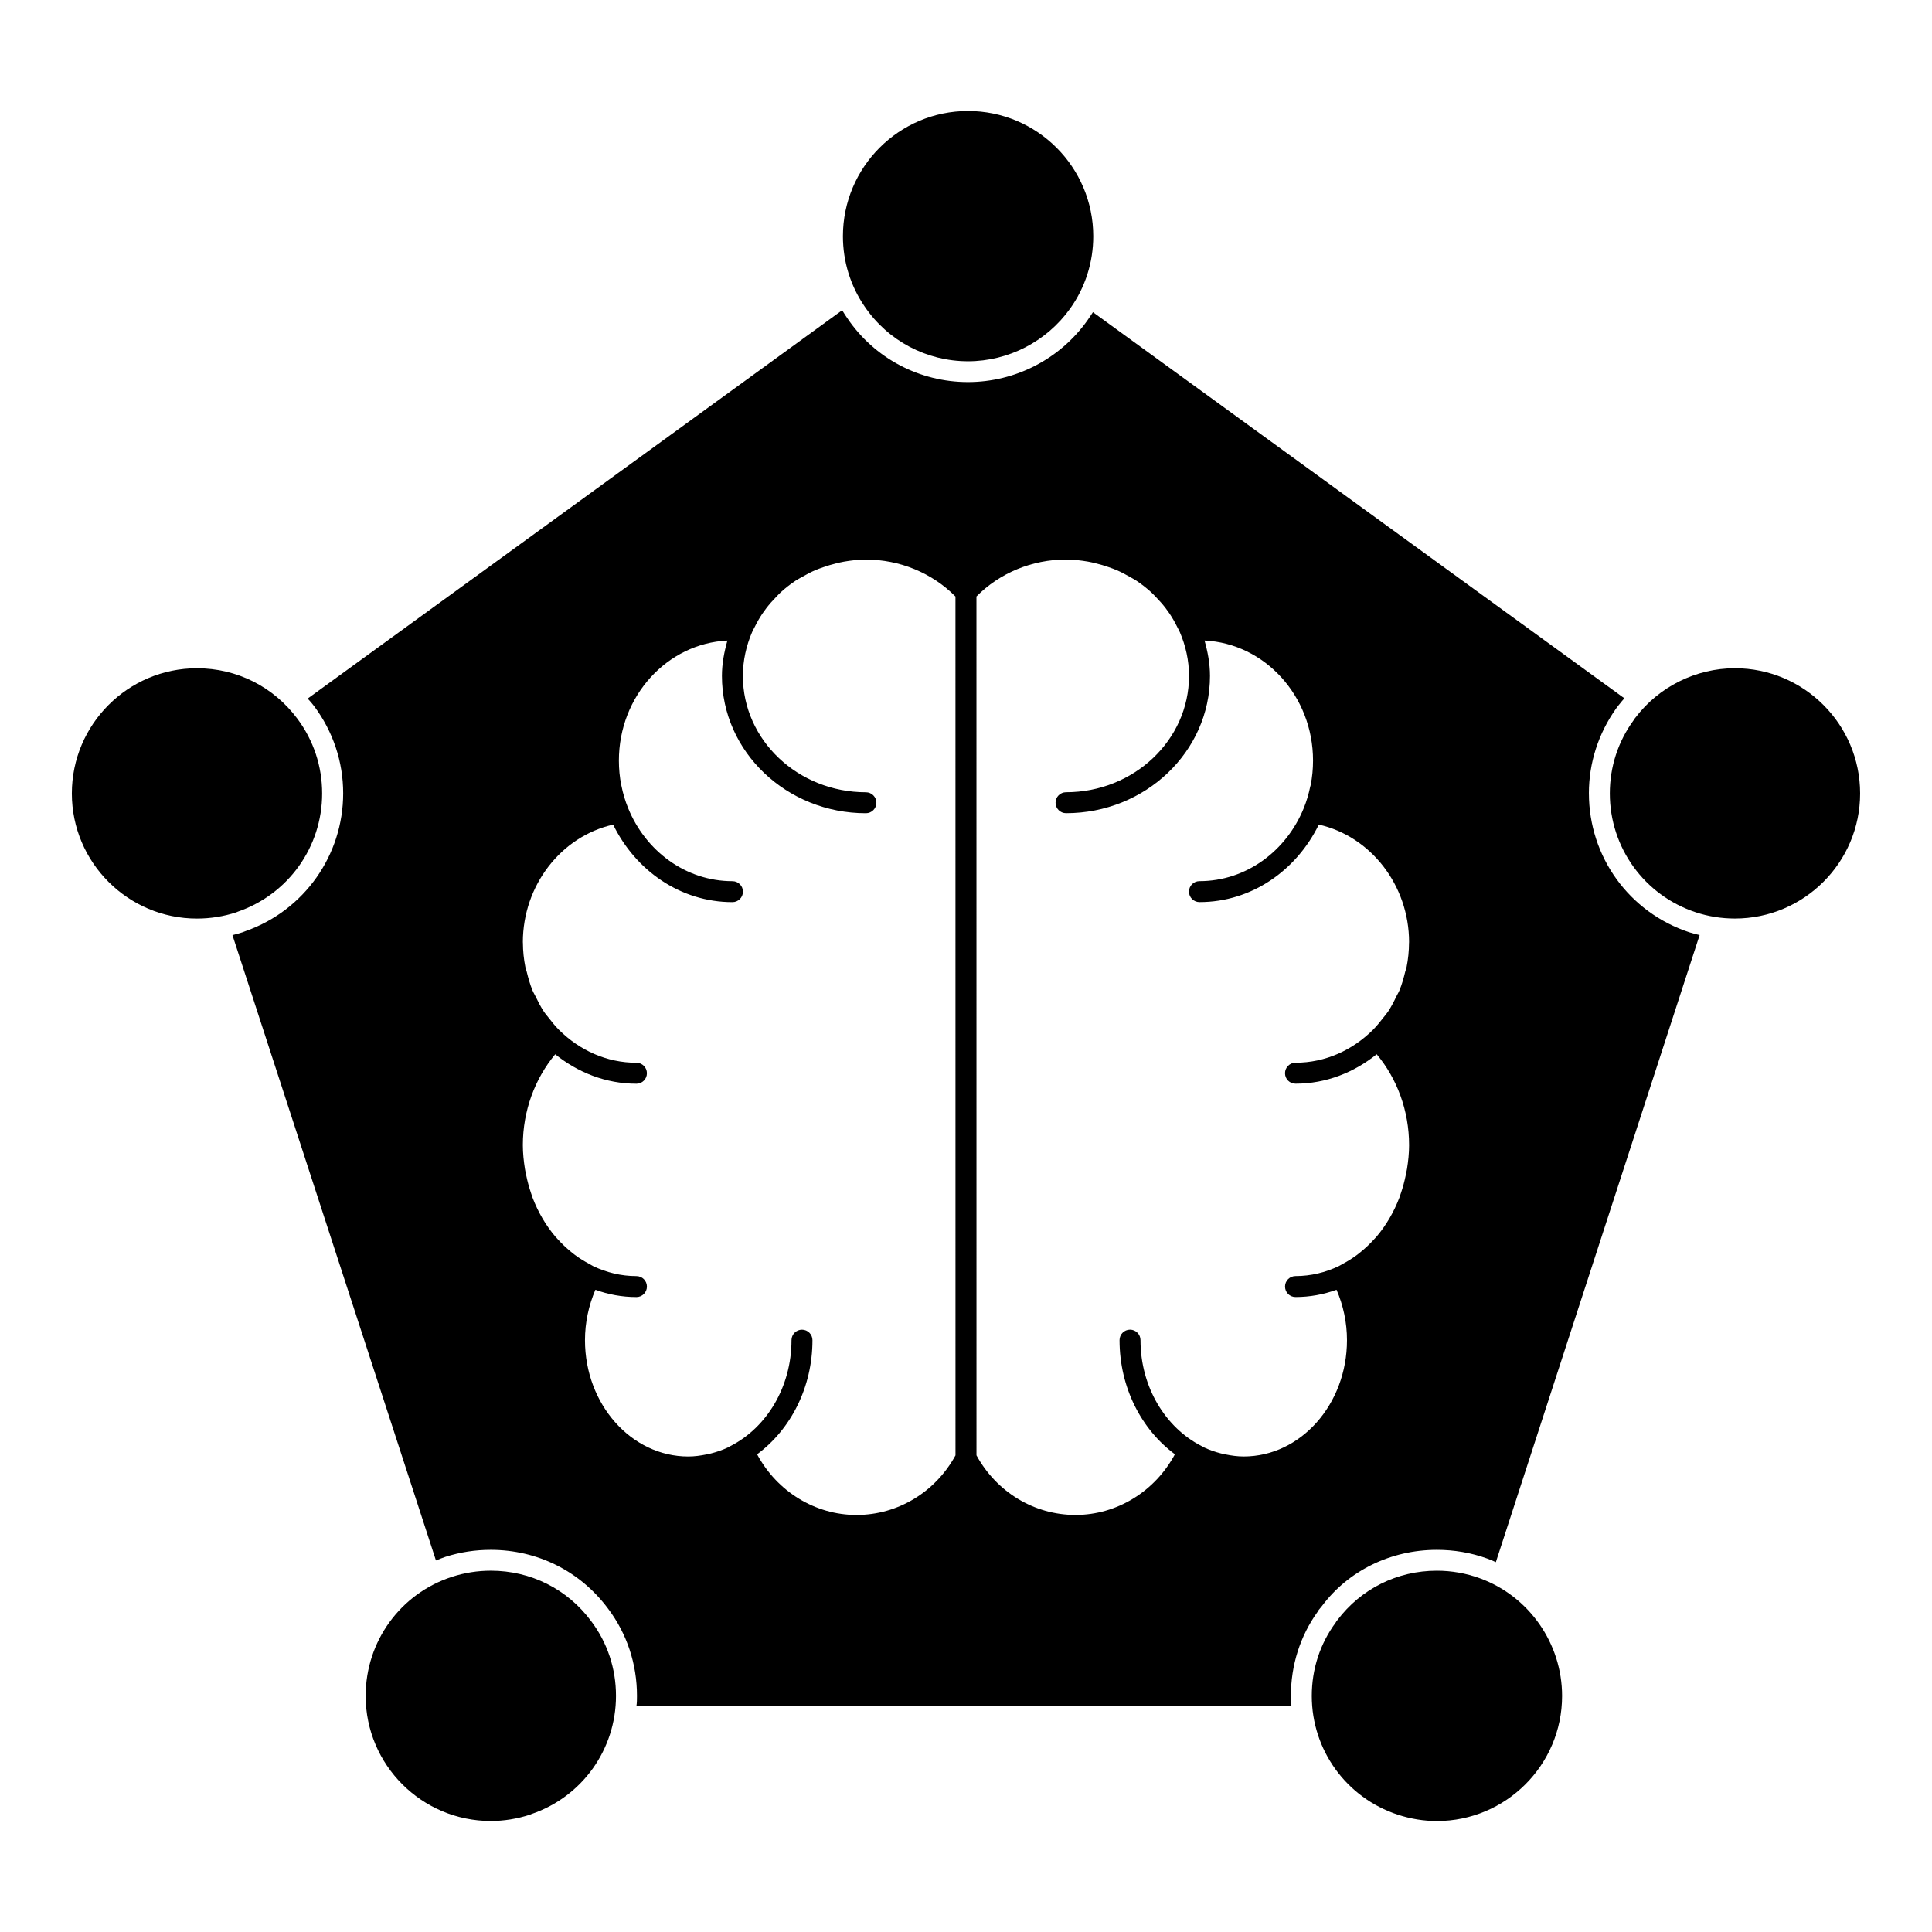 <?xml version="1.0" encoding="UTF-8"?>
<!-- Uploaded to: SVG Repo, www.svgrepo.com, Generator: SVG Repo Mixer Tools -->
<svg fill="#000000" width="800px" height="800px" version="1.1" viewBox="144 144 512 512" xmlns="http://www.w3.org/2000/svg">
 <g>
  <path d="m565.07 354.24c0-8.066 2.519-15.848 7.188-22.441 0.297-0.445 0.668-0.891 1.047-1.34 0.363-0.445 0.734-0.957 1.176-1.398l-140.84-102.33c-0.512 0.82-1.039 1.555-1.555 2.305-7.262 10.148-19.035 16.219-31.562 16.219-12.816 0-24.812-6.297-32.008-16.969-0.445-0.66-0.891-1.324-1.332-2.066l-141.65 102.91c0.66 0.668 1.18 1.328 1.703 1.992 5.031 6.742 7.707 14.75 7.707 23.117 0 16.375-10.305 30.977-25.715 36.453l-0.969 0.375c-0.891 0.297-1.777 0.512-2.66 0.742l53.93 165.73c0.816-0.363 1.703-0.66 2.519-0.965 3.934-1.254 7.934-1.852 12.004-1.852 12.371 0 23.715 5.637 31.125 15.633 4.957 6.594 7.625 14.602 7.625 23.051 0 0.891 0 1.852-0.148 2.742h173.6c-0.156-0.891-0.156-1.852-0.156-2.742 0-8.082 2.453-15.855 7.113-22.309l0.148-0.297 0.965-1.18c6.965-9.344 18.227-14.898 30.449-14.898 4.594 0 9.039 0.75 13.344 2.305 0.809 0.297 1.547 0.594 2.297 0.957l54.004-166.18c-0.891-0.23-1.852-0.445-2.742-0.742-15.926-5.262-26.602-20.012-26.602-36.828m-167.86 175.45c-5.328 9.758-15.32 15.797-26.234 15.797-11.016 0-21.086-6.269-26.34-16.078 8.832-6.527 14.668-17.641 14.668-30.242 0-1.535-1.246-2.777-2.777-2.777-1.535 0-2.777 1.246-2.777 2.777 0 12.484-6.652 23.203-16.145 28.043-0.281 0.148-0.551 0.312-0.832 0.445-1.406 0.652-2.875 1.148-4.387 1.535-0.371 0.098-0.754 0.172-1.133 0.246-1.586 0.324-3.195 0.555-4.859 0.555-15.094 0-27.375-13.824-27.375-30.82 0-4.668 0.984-9.223 2.762-13.359 3.43 1.246 7.082 1.926 10.875 1.926 1.535 0 2.777-1.238 2.777-2.777 0-1.535-1.246-2.777-2.777-2.777-4.066 0-7.934-0.957-11.477-2.644-0.34-0.164-0.645-0.387-0.98-0.562-1.332-0.695-2.613-1.488-3.832-2.398-0.387-0.281-0.746-0.586-1.113-0.883-1.215-1-2.371-2.09-3.438-3.273-0.207-0.23-0.422-0.438-0.621-0.676-2.535-2.977-4.594-6.492-6.074-10.367-0.148-0.398-0.273-0.824-0.414-1.238-0.52-1.52-0.941-3.098-1.273-4.711-0.109-0.547-0.238-1.09-0.324-1.645-0.328-2.059-0.555-4.164-0.555-6.336v-0.016c0-9.039 3.188-17.582 8.578-24.035 6.008 4.824 13.41 7.801 21.523 7.801 1.535 0 2.777-1.246 2.777-2.777 0-1.535-1.246-2.777-2.777-2.777-7.934 0-15.098-3.34-20.484-8.676-1.016-1.008-1.91-2.117-2.777-3.246-0.414-0.547-0.891-1.059-1.273-1.645-0.836-1.254-1.52-2.602-2.18-3.973-0.258-0.547-0.594-1.051-0.82-1.613-0.66-1.594-1.125-3.254-1.535-4.934-0.105-0.43-0.281-0.824-0.363-1.254-0.422-2.113-0.645-4.273-0.652-6.461 0-0.043-0.016-0.09-0.016-0.133 0.008-15.105 10.188-28.094 23.93-31.168 5.914 12.129 17.797 20.539 31.621 20.539 1.531 0 2.777-1.246 2.777-2.777 0-1.543-1.246-2.777-2.777-2.777-12.379 0-23.027-7.988-27.645-19.344-0.793-1.941-1.387-3.941-1.793-5.988-0.008-0.043-0.031-0.09-0.043-0.133-0.406-2.117-0.621-4.281-0.621-6.484 0-17.137 12.793-31.059 28.762-31.82-0.852 3.008-1.453 6.113-1.453 9.379 0 20.055 17.113 36.379 38.156 36.379 1.535 0 2.777-1.246 2.777-2.777 0-1.535-1.246-2.777-2.777-2.777-17.973 0-32.602-13.824-32.602-30.82 0-4.121 0.898-8.031 2.445-11.633 0.199-0.461 0.461-0.883 0.672-1.324 0.602-1.223 1.273-2.406 2.031-3.543 0.34-0.504 0.695-0.992 1.066-1.473 0.77-1.008 1.621-1.965 2.512-2.875 0.43-0.438 0.836-0.902 1.289-1.32 1.246-1.133 2.578-2.18 4-3.117 0.547-0.363 1.141-0.652 1.711-0.984 1.09-0.621 2.191-1.215 3.356-1.727 0.719-0.312 1.461-0.562 2.199-0.824 1.117-0.398 2.266-0.742 3.438-1.023 0.688-0.164 1.363-0.332 2.066-0.453 1.852-0.32 3.742-0.539 5.691-0.547 0.035 0 0.066-0.008 0.105-0.008 8.996 0 17.59 3.555 23.754 9.793zm120.21-82.246c0 2.172-0.223 4.281-0.555 6.344-0.09 0.547-0.215 1.09-0.324 1.629-0.332 1.621-0.75 3.199-1.273 4.727-0.141 0.414-0.266 0.828-0.414 1.23-1.48 3.875-3.543 7.394-6.082 10.379-0.191 0.223-0.398 0.422-0.594 0.637-1.082 1.199-2.246 2.305-3.477 3.312-0.355 0.289-0.703 0.586-1.074 0.859-1.23 0.918-2.535 1.727-3.883 2.43-0.316 0.172-0.605 0.379-0.934 0.535-3.551 1.695-7.422 2.652-11.492 2.652-1.531 0-2.777 1.246-2.777 2.777 0 1.543 1.246 2.777 2.777 2.777 3.793 0 7.445-0.684 10.875-1.926 1.785 4.141 2.766 8.691 2.766 13.359 0 16.996-12.277 30.82-27.375 30.82-1.66 0-3.266-0.23-4.852-0.555-0.387-0.074-0.762-0.148-1.141-0.246-1.504-0.387-2.973-0.883-4.379-1.535-0.281-0.133-0.555-0.297-0.836-0.445-9.484-4.84-16.137-15.559-16.137-28.043 0-1.535-1.246-2.777-2.777-2.777-1.535 0-2.777 1.246-2.777 2.777 0 12.602 5.84 23.715 14.668 30.242-5.254 9.809-15.32 16.078-26.348 16.078-10.914 0-20.898-6.039-26.234-15.797l-0.008-227.61c6.164-6.238 14.766-9.793 23.754-9.793 0.043 0 0.082 0.008 0.117 0.008 1.941 0.008 3.832 0.23 5.684 0.547 0.695 0.117 1.387 0.289 2.066 0.461 1.172 0.273 2.312 0.613 3.43 1.008 0.742 0.266 1.488 0.52 2.207 0.836 1.156 0.504 2.258 1.09 3.332 1.711 0.586 0.34 1.199 0.645 1.762 1.016 1.406 0.934 2.727 1.973 3.965 3.098 0.461 0.414 0.875 0.883 1.305 1.328 0.891 0.91 1.727 1.852 2.496 2.852 0.371 0.496 0.734 0.992 1.082 1.504 0.742 1.113 1.402 2.273 1.992 3.477 0.23 0.473 0.496 0.918 0.711 1.406 1.543 3.586 2.43 7.492 2.43 11.602 0 16.996-14.617 30.82-32.59 30.82-1.535 0-2.777 1.246-2.777 2.777 0 1.535 1.246 2.777 2.777 2.777 21.035 0 38.148-16.32 38.148-36.379 0-3.266-0.594-6.371-1.445-9.379 15.957 0.762 28.754 14.684 28.754 31.82 0 2.199-0.207 4.363-0.621 6.484-0.031 0.141-0.098 0.273-0.125 0.422-0.406 1.941-0.957 3.852-1.711 5.699-4.613 11.359-15.262 19.344-27.641 19.344-1.535 0-2.777 1.238-2.777 2.777 0 1.535 1.246 2.777 2.777 2.777 13.832 0 25.707-8.41 31.629-20.539 13.734 3.074 23.922 16.062 23.922 31.168 0 0.043-0.016 0.09-0.016 0.133-0.008 2.188-0.223 4.348-0.645 6.461-0.09 0.43-0.266 0.824-0.371 1.254-0.406 1.684-0.867 3.34-1.527 4.934-0.23 0.562-0.562 1.066-0.828 1.613-0.652 1.371-1.34 2.719-2.172 3.973-0.395 0.586-0.859 1.098-1.281 1.645-0.867 1.125-1.762 2.238-2.777 3.246-5.379 5.336-12.551 8.676-20.484 8.676-1.531 0-2.777 1.246-2.777 2.777 0 1.535 1.246 2.777 2.777 2.777 8.121 0 15.523-2.977 21.516-7.801 5.41 6.453 8.586 14.996 8.586 24.035z"/>
  <path d="m400.54 239.74c10.691 0 20.797-5.215 27.043-13.941 4.016-5.617 6.141-12.254 6.141-19.203 0-18.301-14.891-33.184-33.184-33.184-18.277 0-33.156 14.883-33.156 33.184 0 6.684 1.984 13.121 5.742 18.617 6.164 9.098 16.41 14.527 27.414 14.527"/>
  <path d="m207.02 385.61c13.387-4.625 22.352-17.16 22.352-31.332 0-7.203-2.266-14.047-6.562-19.805-6.336-8.5-16.031-13.379-26.621-13.379-18.277 0-33.148 14.891-33.148 33.184 0 18.277 14.871 33.156 33.148 33.156 3.555 0 7.062-0.555 10.426-1.652 0.137-0.047 0.273-0.105 0.406-0.172"/>
  <path d="m603.77 321.09c-10.328 0-20.168 4.906-26.391 13.129-0.164 0.18-0.312 0.387-0.422 0.609-4.148 5.66-6.336 12.375-6.336 19.449 0 14.359 9.156 27.012 22.781 31.496 3.328 1.098 6.816 1.652 10.367 1.652 18.301 0 33.184-14.871 33.184-33.148 0-18.301-14.883-33.188-33.184-33.188"/>
  <path d="m274.06 560.25c-3.484 0-6.934 0.543-10.262 1.617-13.691 4.438-22.895 17.129-22.895 31.57 0 18.277 14.879 33.148 33.156 33.148 3.488 0 6.992-0.562 10.426-1.684 0.148-0.043 0.289-0.105 0.414-0.176 13.387-4.586 22.344-17.109 22.344-31.289v-0.035c0-7.215-2.273-14.055-6.562-19.762-6.309-8.516-16.004-13.391-26.621-13.391"/>
  <path d="m536.19 562.26c-3.66-1.332-7.5-2.008-11.402-2.008-10.504 0-20.109 4.785-26.398 13.137-0.164 0.176-0.305 0.379-0.414 0.602-4.148 5.625-6.34 12.336-6.34 19.449 0 14.344 9.156 26.984 22.789 31.473 3.394 1.109 6.883 1.684 10.367 1.684 18.293 0 33.176-14.879 33.176-33.156 0-13.902-8.75-26.43-21.777-31.18"/>
 </g>
</svg>